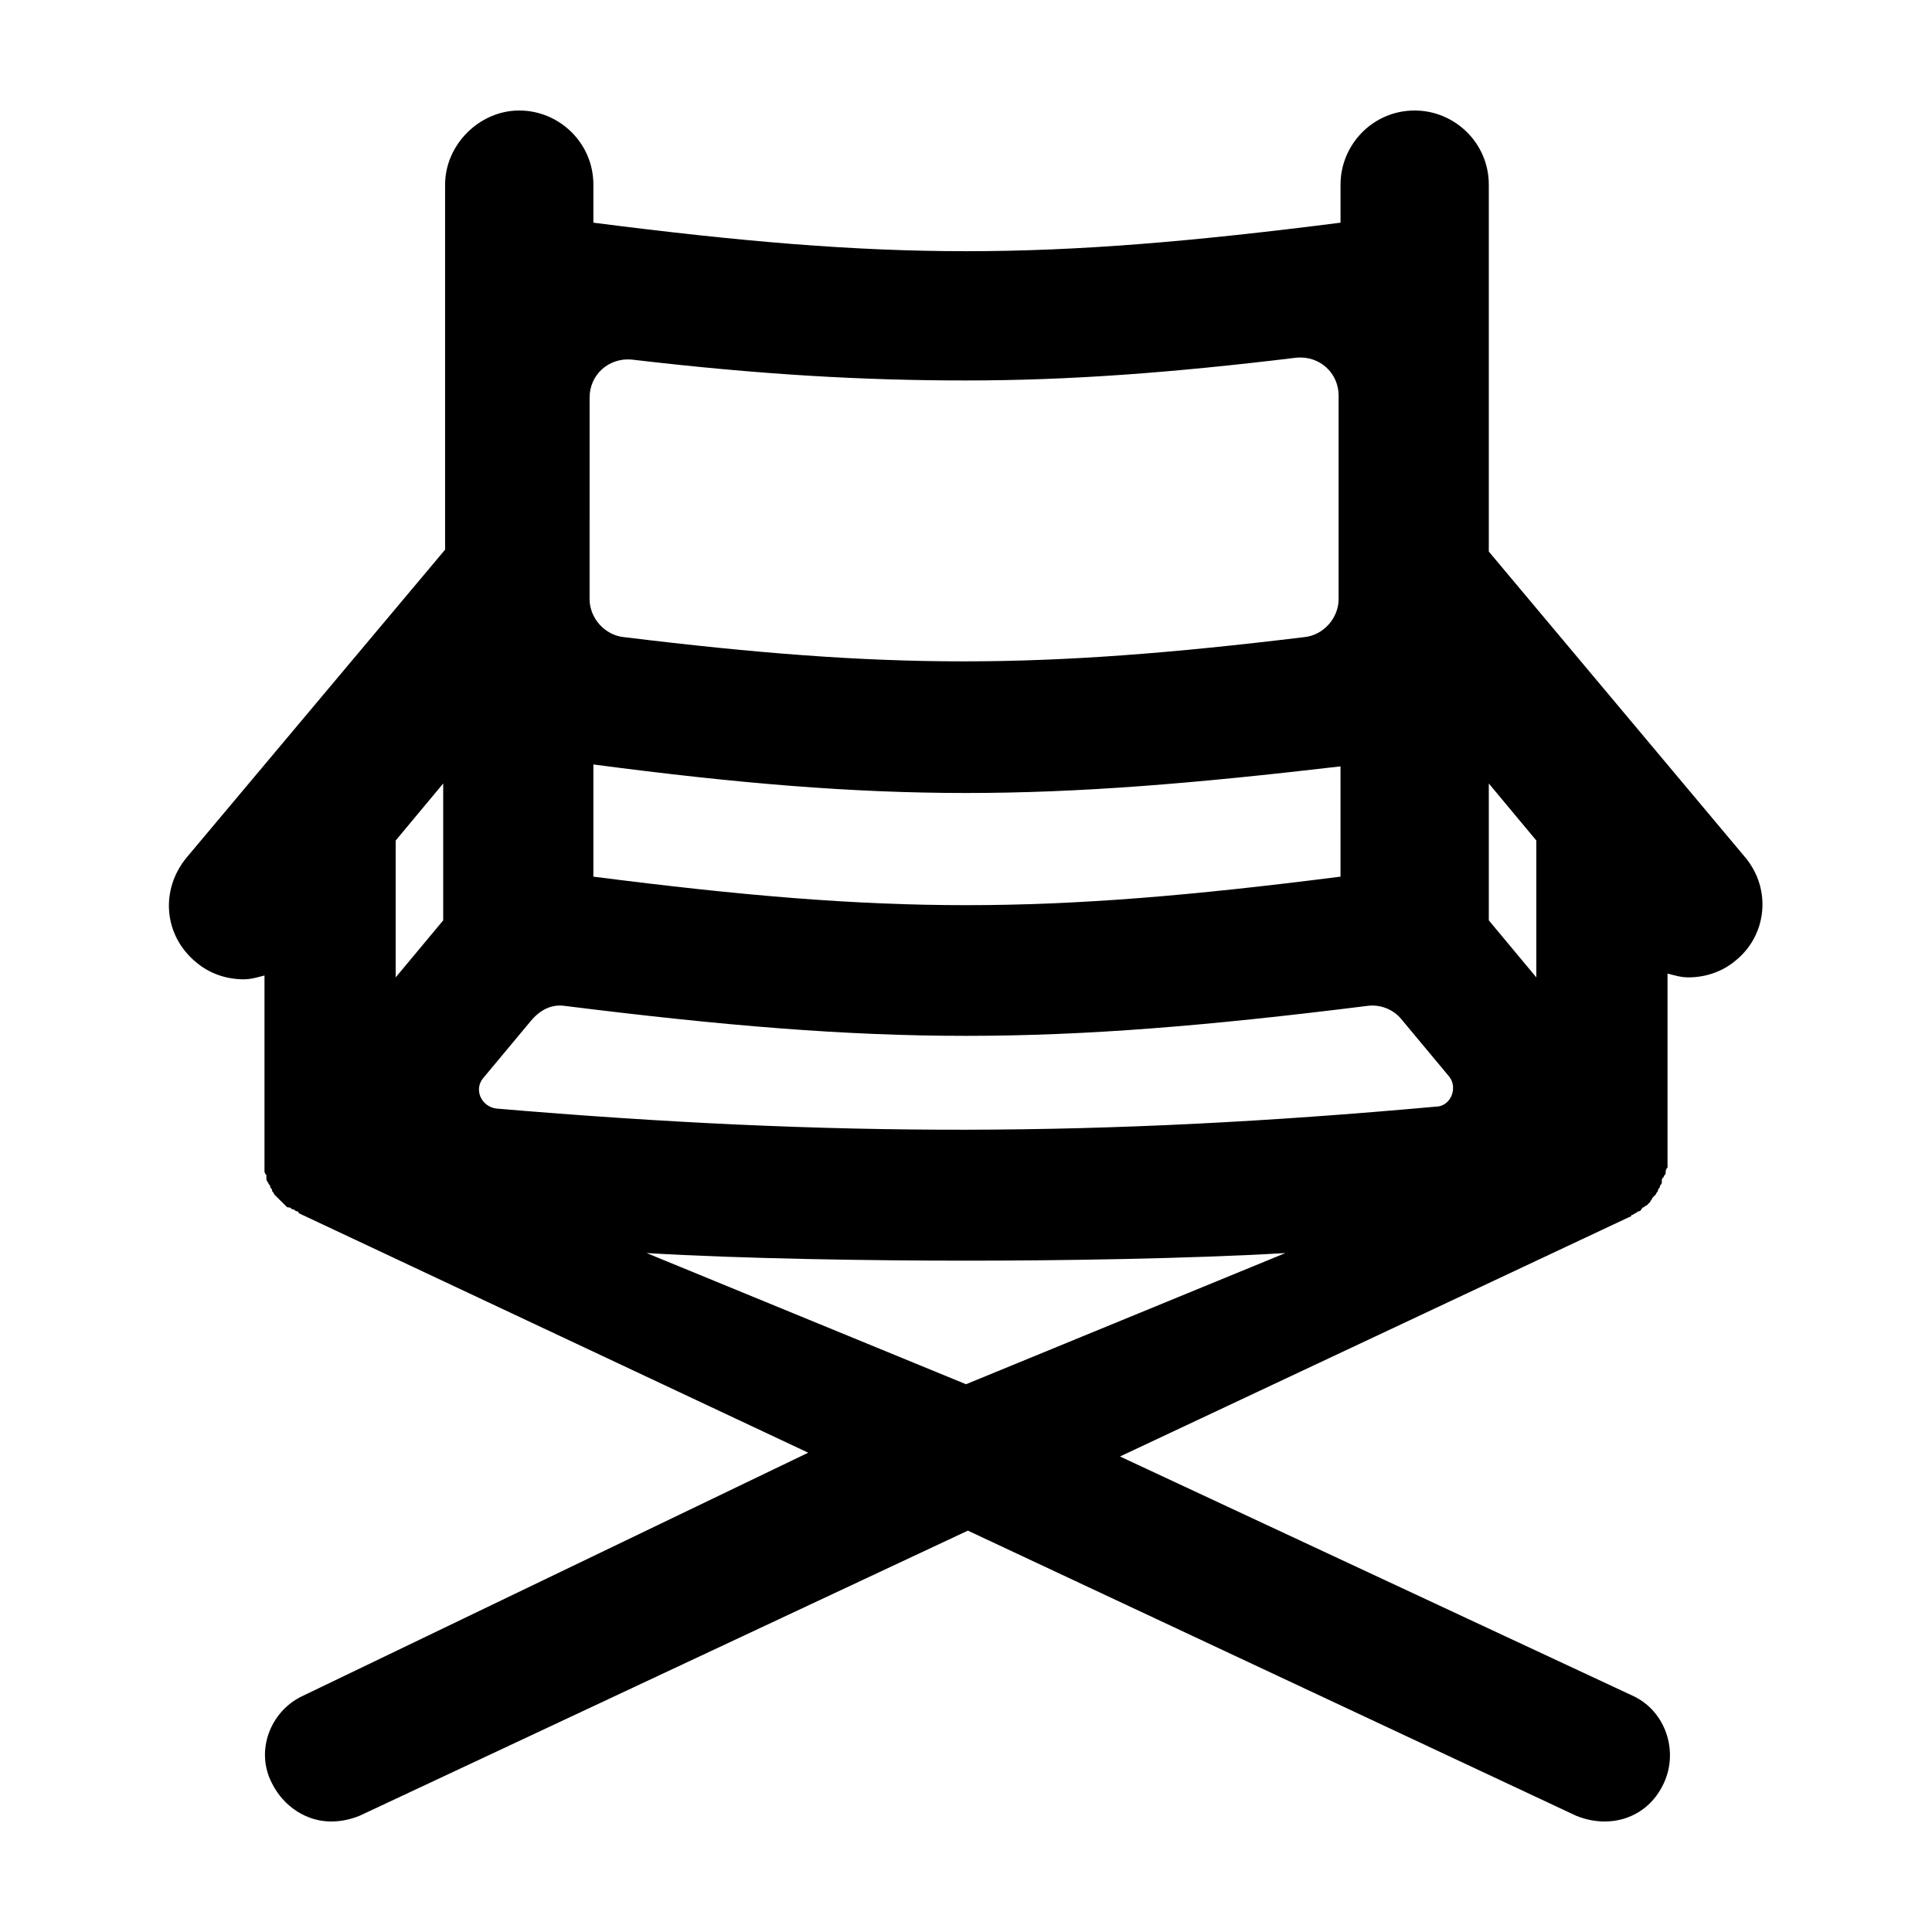<?xml version="1.0" encoding="UTF-8"?>
<!-- Uploaded to: SVG Repo, www.svgrepo.com, Generator: SVG Repo Mixer Tools -->
<svg fill="#000000" width="800px" height="800px" version="1.1" viewBox="144 144 512 512" xmlns="http://www.w3.org/2000/svg">
 <path d="m606.56 371.28-68.012-81.113v-97.234c0-11.082-9.07-19.648-19.648-19.648-11.082 0-19.648 9.07-19.648 19.648v10.078c-79.098 10.078-119.4 10.078-198 0v-10.078c0-11.082-9.07-19.648-19.648-19.648s-19.648 9.07-19.648 19.648v96.73l-68.52 81.617c-7.055 8.566-6.047 20.656 2.519 27.711 3.527 3.023 8.062 4.535 12.594 4.535 2.016 0 3.527-0.504 5.543-1.008v47.863 1.008 1.008 1.008 1.008c0 0.504 0.504 1.008 0.504 1.008v0.504 0.504c0 0.504 0.504 1.008 0.504 1.008 0 0.504 0.504 0.504 0.504 1.008 0 0.504 0.504 0.504 0.504 1.008s0.504 0.504 0.504 1.008c0.504 0.504 0.504 0.504 1.008 1.008l1.008 1.008c0.504 0.504 0.504 0.504 1.008 1.008 0.504 0.504 0.504 0.504 1.008 0.504 0.504 0 0.504 0.504 1.008 0.504s0.504 0.504 1.008 0.504c0 0 0.504 0 0.504 0.504l135.02 63.48-134.02 64.48c-8.566 4.031-12.594 14.609-8.062 23.176 3.023 6.047 9.07 10.078 15.617 10.078 2.519 0 5.039-0.504 7.559-1.512l161.22-75.57 161.22 75.57c2.519 1.008 5.039 1.512 7.559 1.512 6.551 0 12.594-3.527 15.617-10.078 4.031-8.566 0.504-19.145-8.062-23.176l-136.02-63.48 135.02-63.48s0.504 0 0.504-0.504c0.504 0 1.008-0.504 1.008-0.504 0.504 0 0.504-0.504 1.008-0.504s0.504-0.504 1.008-1.008c0.504 0 0.504-0.504 1.008-0.504 0.504-0.504 0.504-0.504 1.008-1.008 0-0.504 0.504-0.504 0.504-1.008 0.504-0.504 0.504-0.504 1.008-1.008 0-0.504 0.504-0.504 0.504-1.008 0-0.504 0.504-0.504 0.504-1.008s0.504-0.504 0.504-1.008v-0.504c0-0.504 0-0.504 0.504-1.008 0-0.504 0.504-0.504 0.504-1.008s0-1.008 0.504-1.512v-1.008-1.512-1.008-47.863c2.016 0.504 3.527 1.008 5.543 1.008 4.535 0 9.07-1.512 12.594-4.535 8.059-6.543 9.57-18.633 2.516-27.199zm-55.418-4.535v36.273l-12.594-15.113v-36.273zm-51.891 9.574c-79.098 10.078-119.4 10.078-198 0v-29.727c38.289 5.039 68.516 7.559 98.746 7.559s60.457-2.519 99.25-7.055zm-205.55 34.258c84.641 10.578 127.97 10.578 212.61 0 3.527-0.504 7.055 1.008 9.07 3.527l12.594 15.113c2.519 3.023 0.504 8.062-3.527 8.062-89.176 8.059-159.71 8.059-248.88 0.504-4.031-0.504-6.047-5.039-3.527-8.062l12.594-15.113c2.519-3.023 5.543-4.535 9.07-4.031zm106.3-165.75c27.207 0 54.41-2.016 87.664-6.047 6.047-0.504 11.082 4.031 11.082 10.078v53.906c0 5.039-4.031 9.574-9.07 10.078-70.535 8.566-110.34 8.566-180.36 0-5.039-0.504-9.07-5.039-9.07-10.078l0.004-53.402c0-6.047 5.039-10.578 11.082-10.078 34.258 4.031 61.465 5.543 88.672 5.543zm-138.55 143.08-12.594 15.113v-36.273l12.594-15.113zm53.91 88.168c25.191 1.512 59.953 2.016 84.641 2.016s58.945-0.504 84.641-2.016l-84.641 34.762z"/>
</svg>